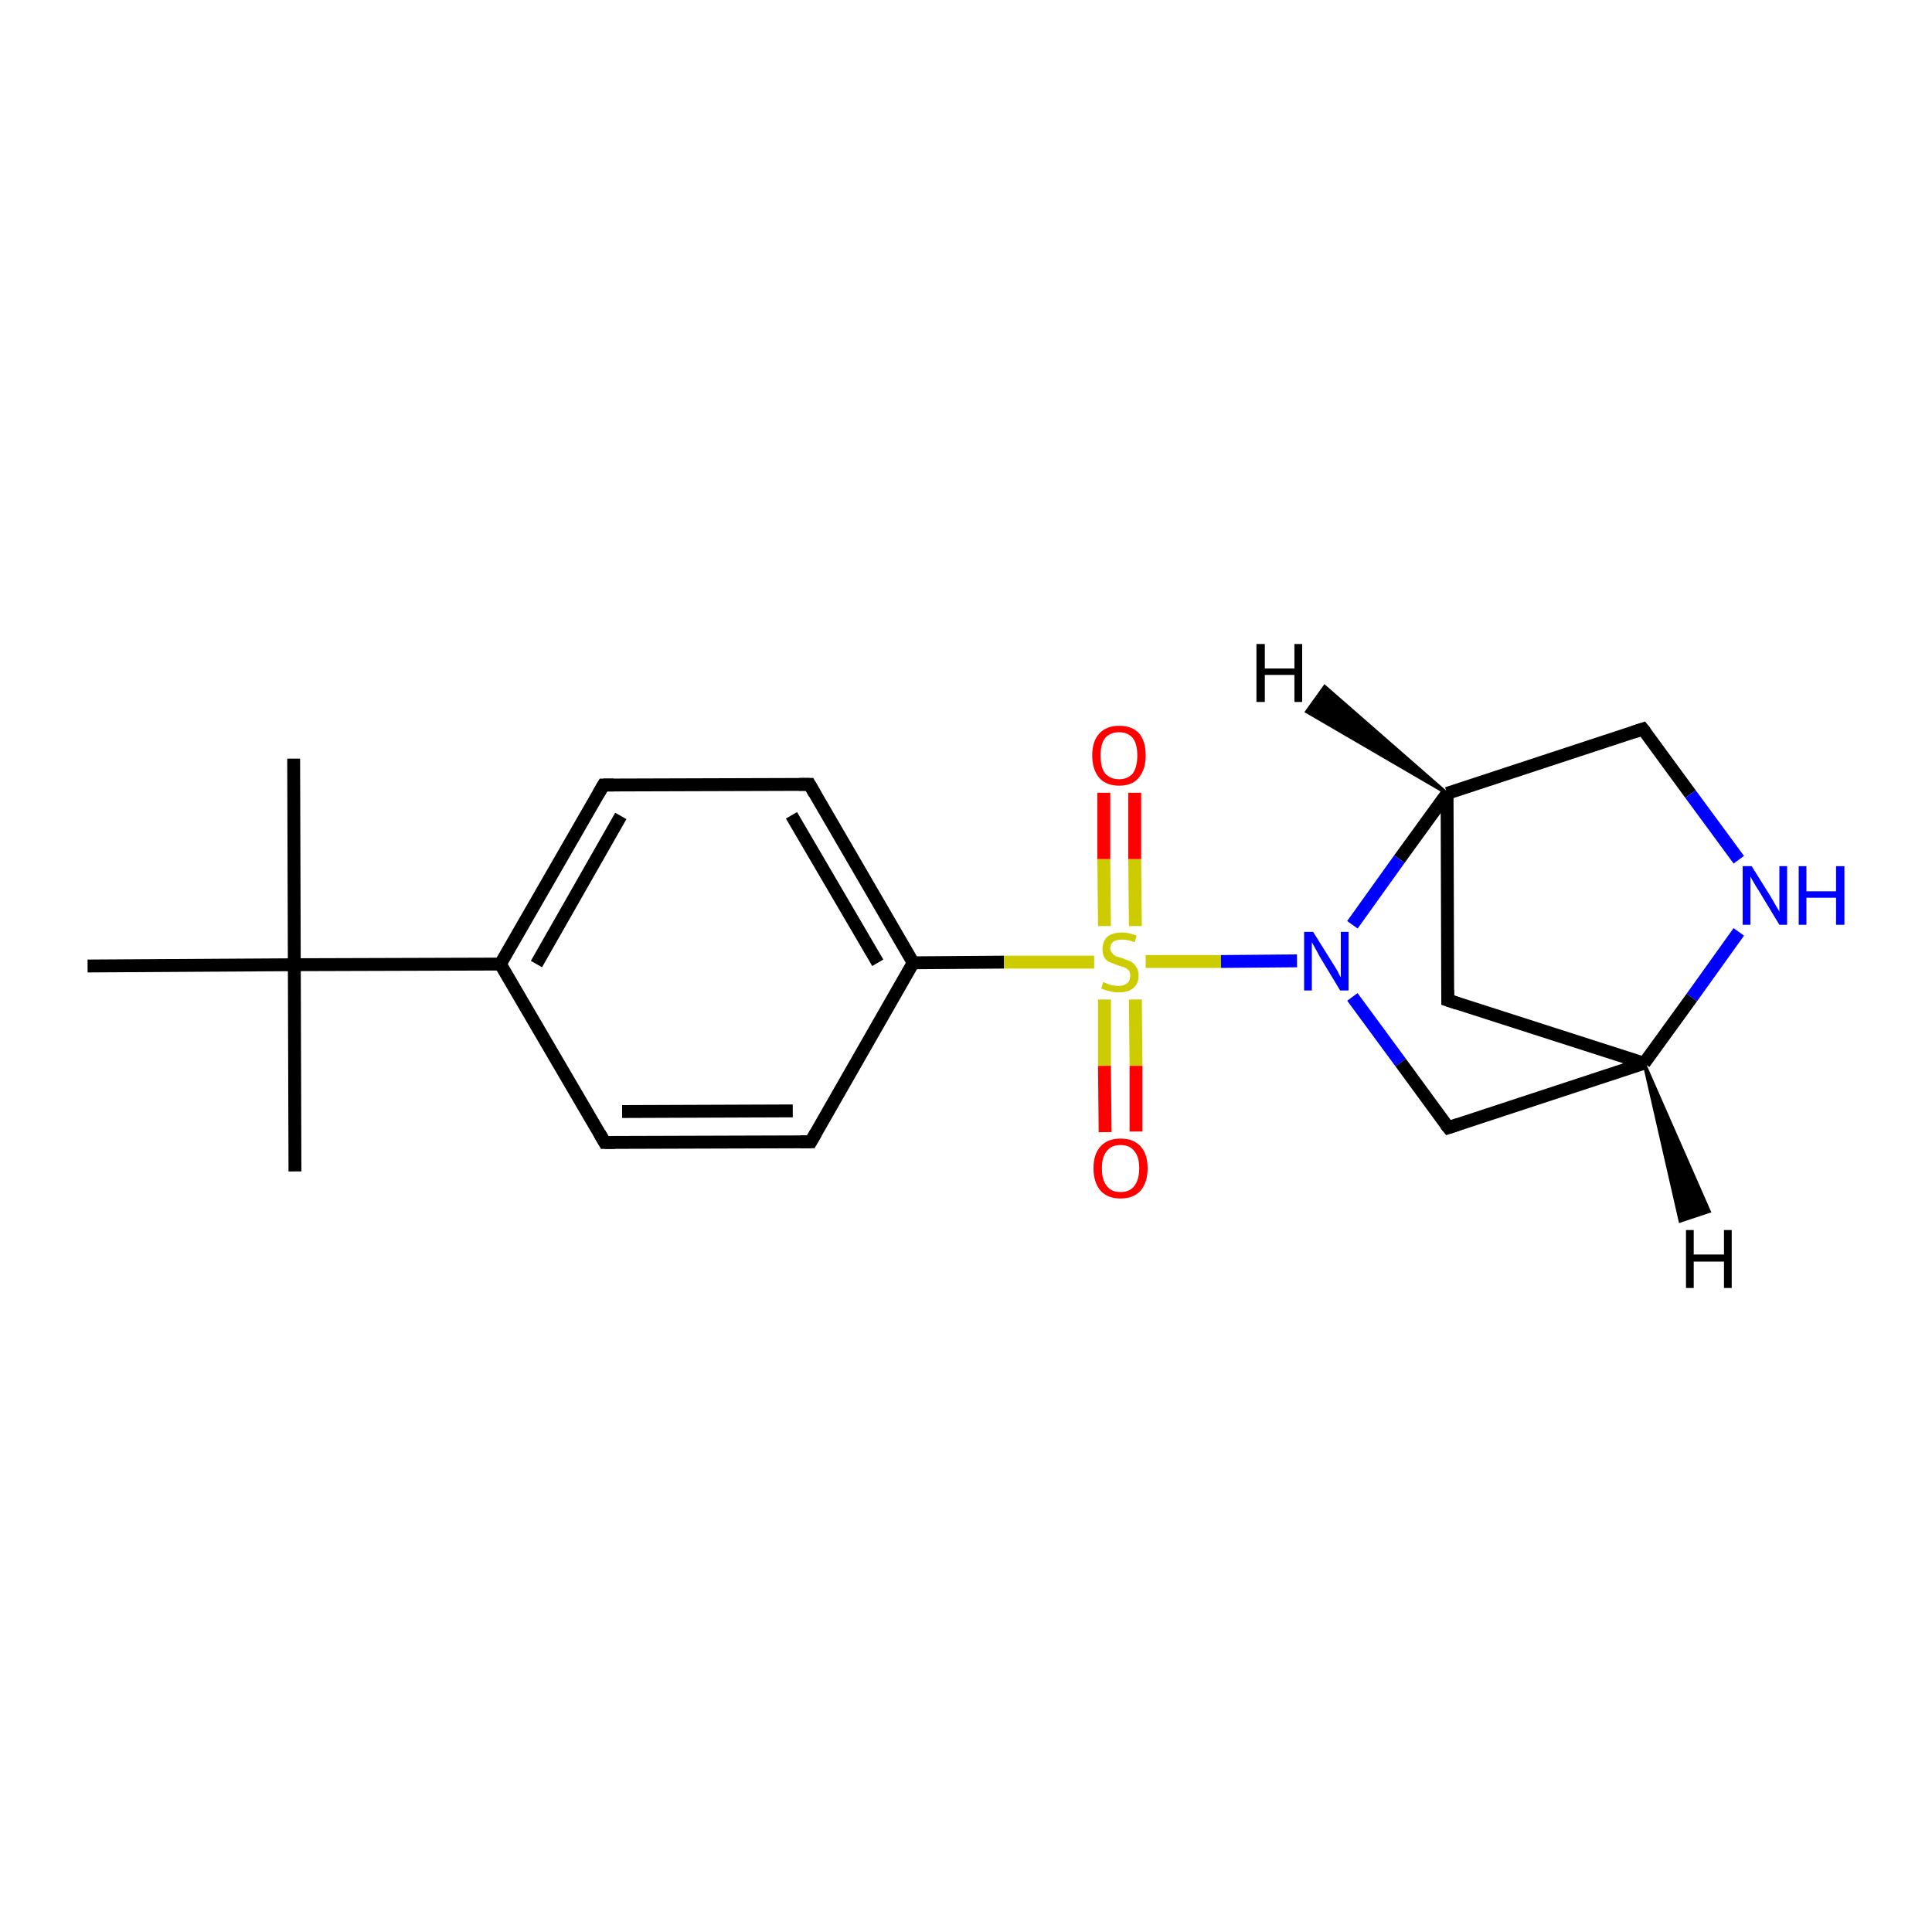 <?xml version='1.0' encoding='iso-8859-1'?>
<svg version='1.1' baseProfile='full'
              xmlns='http://www.w3.org/2000/svg'
                      xmlns:rdkit='http://www.rdkit.org/xml'
                      xmlns:xlink='http://www.w3.org/1999/xlink'
                  xml:space='preserve'
width='300px' height='300px' viewBox='0 0 300 300'>
<!-- END OF HEADER -->
<rect style='opacity:1.0;fill:#FFFFFF;stroke:none' width='300.0' height='300.0' x='0.0' y='0.0'> </rect>
<path class='bond-0 atom-0 atom-1' d='M 45.6,117.8 L 45.7,149.8' style='fill:none;fill-rule:evenodd;stroke:#000000;stroke-width:2.0px;stroke-linecap:butt;stroke-linejoin:miter;stroke-opacity:1' />
<path class='bond-1 atom-1 atom-2' d='M 45.7,149.8 L 45.8,181.9' style='fill:none;fill-rule:evenodd;stroke:#000000;stroke-width:2.0px;stroke-linecap:butt;stroke-linejoin:miter;stroke-opacity:1' />
<path class='bond-2 atom-1 atom-3' d='M 45.7,149.8 L 13.6,150.0' style='fill:none;fill-rule:evenodd;stroke:#000000;stroke-width:2.0px;stroke-linecap:butt;stroke-linejoin:miter;stroke-opacity:1' />
<path class='bond-3 atom-1 atom-4' d='M 45.7,149.8 L 77.7,149.7' style='fill:none;fill-rule:evenodd;stroke:#000000;stroke-width:2.0px;stroke-linecap:butt;stroke-linejoin:miter;stroke-opacity:1' />
<path class='bond-4 atom-4 atom-5' d='M 77.7,149.7 L 93.7,121.9' style='fill:none;fill-rule:evenodd;stroke:#000000;stroke-width:2.0px;stroke-linecap:butt;stroke-linejoin:miter;stroke-opacity:1' />
<path class='bond-4 atom-4 atom-5' d='M 83.3,149.7 L 96.4,126.7' style='fill:none;fill-rule:evenodd;stroke:#000000;stroke-width:2.0px;stroke-linecap:butt;stroke-linejoin:miter;stroke-opacity:1' />
<path class='bond-5 atom-5 atom-6' d='M 93.7,121.9 L 125.7,121.8' style='fill:none;fill-rule:evenodd;stroke:#000000;stroke-width:2.0px;stroke-linecap:butt;stroke-linejoin:miter;stroke-opacity:1' />
<path class='bond-6 atom-6 atom-7' d='M 125.7,121.8 L 141.8,149.5' style='fill:none;fill-rule:evenodd;stroke:#000000;stroke-width:2.0px;stroke-linecap:butt;stroke-linejoin:miter;stroke-opacity:1' />
<path class='bond-6 atom-6 atom-7' d='M 122.9,126.6 L 136.3,149.5' style='fill:none;fill-rule:evenodd;stroke:#000000;stroke-width:2.0px;stroke-linecap:butt;stroke-linejoin:miter;stroke-opacity:1' />
<path class='bond-7 atom-7 atom-8' d='M 141.8,149.5 L 125.9,177.3' style='fill:none;fill-rule:evenodd;stroke:#000000;stroke-width:2.0px;stroke-linecap:butt;stroke-linejoin:miter;stroke-opacity:1' />
<path class='bond-8 atom-8 atom-9' d='M 125.9,177.3 L 93.9,177.4' style='fill:none;fill-rule:evenodd;stroke:#000000;stroke-width:2.0px;stroke-linecap:butt;stroke-linejoin:miter;stroke-opacity:1' />
<path class='bond-8 atom-8 atom-9' d='M 123.1,172.5 L 96.6,172.6' style='fill:none;fill-rule:evenodd;stroke:#000000;stroke-width:2.0px;stroke-linecap:butt;stroke-linejoin:miter;stroke-opacity:1' />
<path class='bond-9 atom-7 atom-10' d='M 141.8,149.5 L 155.9,149.4' style='fill:none;fill-rule:evenodd;stroke:#000000;stroke-width:2.0px;stroke-linecap:butt;stroke-linejoin:miter;stroke-opacity:1' />
<path class='bond-9 atom-7 atom-10' d='M 155.9,149.4 L 169.9,149.4' style='fill:none;fill-rule:evenodd;stroke:#CCCC00;stroke-width:2.0px;stroke-linecap:butt;stroke-linejoin:miter;stroke-opacity:1' />
<path class='bond-10 atom-10 atom-11' d='M 176.3,143.8 L 176.2,133.4' style='fill:none;fill-rule:evenodd;stroke:#CCCC00;stroke-width:2.0px;stroke-linecap:butt;stroke-linejoin:miter;stroke-opacity:1' />
<path class='bond-10 atom-10 atom-11' d='M 176.2,133.4 L 176.2,123.1' style='fill:none;fill-rule:evenodd;stroke:#FF0000;stroke-width:2.0px;stroke-linecap:butt;stroke-linejoin:miter;stroke-opacity:1' />
<path class='bond-10 atom-10 atom-11' d='M 171.5,143.8 L 171.4,133.4' style='fill:none;fill-rule:evenodd;stroke:#CCCC00;stroke-width:2.0px;stroke-linecap:butt;stroke-linejoin:miter;stroke-opacity:1' />
<path class='bond-10 atom-10 atom-11' d='M 171.4,133.4 L 171.4,123.1' style='fill:none;fill-rule:evenodd;stroke:#FF0000;stroke-width:2.0px;stroke-linecap:butt;stroke-linejoin:miter;stroke-opacity:1' />
<path class='bond-11 atom-10 atom-12' d='M 171.5,155.2 L 171.5,165.5' style='fill:none;fill-rule:evenodd;stroke:#CCCC00;stroke-width:2.0px;stroke-linecap:butt;stroke-linejoin:miter;stroke-opacity:1' />
<path class='bond-11 atom-10 atom-12' d='M 171.5,165.5 L 171.6,175.8' style='fill:none;fill-rule:evenodd;stroke:#FF0000;stroke-width:2.0px;stroke-linecap:butt;stroke-linejoin:miter;stroke-opacity:1' />
<path class='bond-11 atom-10 atom-12' d='M 176.3,155.2 L 176.4,165.5' style='fill:none;fill-rule:evenodd;stroke:#CCCC00;stroke-width:2.0px;stroke-linecap:butt;stroke-linejoin:miter;stroke-opacity:1' />
<path class='bond-11 atom-10 atom-12' d='M 176.4,165.5 L 176.4,175.7' style='fill:none;fill-rule:evenodd;stroke:#FF0000;stroke-width:2.0px;stroke-linecap:butt;stroke-linejoin:miter;stroke-opacity:1' />
<path class='bond-12 atom-10 atom-13' d='M 177.9,149.3 L 189.6,149.3' style='fill:none;fill-rule:evenodd;stroke:#CCCC00;stroke-width:2.0px;stroke-linecap:butt;stroke-linejoin:miter;stroke-opacity:1' />
<path class='bond-12 atom-10 atom-13' d='M 189.6,149.3 L 201.4,149.2' style='fill:none;fill-rule:evenodd;stroke:#0000FF;stroke-width:2.0px;stroke-linecap:butt;stroke-linejoin:miter;stroke-opacity:1' />
<path class='bond-13 atom-13 atom-14' d='M 210.0,154.8 L 217.5,165.0' style='fill:none;fill-rule:evenodd;stroke:#0000FF;stroke-width:2.0px;stroke-linecap:butt;stroke-linejoin:miter;stroke-opacity:1' />
<path class='bond-13 atom-13 atom-14' d='M 217.5,165.0 L 224.9,175.1' style='fill:none;fill-rule:evenodd;stroke:#000000;stroke-width:2.0px;stroke-linecap:butt;stroke-linejoin:miter;stroke-opacity:1' />
<path class='bond-14 atom-14 atom-15' d='M 224.9,175.1 L 255.3,165.1' style='fill:none;fill-rule:evenodd;stroke:#000000;stroke-width:2.0px;stroke-linecap:butt;stroke-linejoin:miter;stroke-opacity:1' />
<path class='bond-15 atom-15 atom-16' d='M 255.3,165.1 L 224.8,155.3' style='fill:none;fill-rule:evenodd;stroke:#000000;stroke-width:2.0px;stroke-linecap:butt;stroke-linejoin:miter;stroke-opacity:1' />
<path class='bond-16 atom-16 atom-17' d='M 224.8,155.3 L 224.7,123.2' style='fill:none;fill-rule:evenodd;stroke:#000000;stroke-width:2.0px;stroke-linecap:butt;stroke-linejoin:miter;stroke-opacity:1' />
<path class='bond-17 atom-17 atom-18' d='M 224.7,123.2 L 255.1,113.2' style='fill:none;fill-rule:evenodd;stroke:#000000;stroke-width:2.0px;stroke-linecap:butt;stroke-linejoin:miter;stroke-opacity:1' />
<path class='bond-18 atom-18 atom-19' d='M 255.1,113.2 L 262.5,123.3' style='fill:none;fill-rule:evenodd;stroke:#000000;stroke-width:2.0px;stroke-linecap:butt;stroke-linejoin:miter;stroke-opacity:1' />
<path class='bond-18 atom-18 atom-19' d='M 262.5,123.3 L 270.0,133.5' style='fill:none;fill-rule:evenodd;stroke:#0000FF;stroke-width:2.0px;stroke-linecap:butt;stroke-linejoin:miter;stroke-opacity:1' />
<path class='bond-19 atom-9 atom-4' d='M 93.9,177.4 L 77.7,149.7' style='fill:none;fill-rule:evenodd;stroke:#000000;stroke-width:2.0px;stroke-linecap:butt;stroke-linejoin:miter;stroke-opacity:1' />
<path class='bond-20 atom-17 atom-13' d='M 224.7,123.2 L 217.3,133.4' style='fill:none;fill-rule:evenodd;stroke:#000000;stroke-width:2.0px;stroke-linecap:butt;stroke-linejoin:miter;stroke-opacity:1' />
<path class='bond-20 atom-17 atom-13' d='M 217.3,133.4 L 210.0,143.6' style='fill:none;fill-rule:evenodd;stroke:#0000FF;stroke-width:2.0px;stroke-linecap:butt;stroke-linejoin:miter;stroke-opacity:1' />
<path class='bond-21 atom-19 atom-15' d='M 270.0,144.7 L 262.7,154.9' style='fill:none;fill-rule:evenodd;stroke:#0000FF;stroke-width:2.0px;stroke-linecap:butt;stroke-linejoin:miter;stroke-opacity:1' />
<path class='bond-21 atom-19 atom-15' d='M 262.7,154.9 L 255.3,165.1' style='fill:none;fill-rule:evenodd;stroke:#000000;stroke-width:2.0px;stroke-linecap:butt;stroke-linejoin:miter;stroke-opacity:1' />
<path class='bond-22 atom-15 atom-20' d='M 255.3,165.1 L 265.4,188.1 L 260.9,189.6 Z' style='fill:#000000;fill-rule:evenodd;fill-opacity:1;stroke:#000000;stroke-width:0.5px;stroke-linecap:butt;stroke-linejoin:miter;stroke-opacity:1;' />
<path class='bond-23 atom-17 atom-21' d='M 224.7,123.2 L 202.9,110.5 L 205.7,106.6 Z' style='fill:#000000;fill-rule:evenodd;fill-opacity:1;stroke:#000000;stroke-width:0.5px;stroke-linecap:butt;stroke-linejoin:miter;stroke-opacity:1;' />
<path d='M 92.9,123.3 L 93.7,121.9 L 95.3,121.9' style='fill:none;stroke:#000000;stroke-width:2.0px;stroke-linecap:butt;stroke-linejoin:miter;stroke-opacity:1;' />
<path d='M 124.1,121.8 L 125.7,121.8 L 126.5,123.2' style='fill:none;stroke:#000000;stroke-width:2.0px;stroke-linecap:butt;stroke-linejoin:miter;stroke-opacity:1;' />
<path d='M 126.7,175.9 L 125.9,177.3 L 124.3,177.3' style='fill:none;stroke:#000000;stroke-width:2.0px;stroke-linecap:butt;stroke-linejoin:miter;stroke-opacity:1;' />
<path d='M 95.5,177.4 L 93.9,177.4 L 93.1,176.0' style='fill:none;stroke:#000000;stroke-width:2.0px;stroke-linecap:butt;stroke-linejoin:miter;stroke-opacity:1;' />
<path d='M 224.5,174.6 L 224.9,175.1 L 226.4,174.6' style='fill:none;stroke:#000000;stroke-width:2.0px;stroke-linecap:butt;stroke-linejoin:miter;stroke-opacity:1;' />
<path d='M 226.3,155.8 L 224.8,155.3 L 224.8,153.7' style='fill:none;stroke:#000000;stroke-width:2.0px;stroke-linecap:butt;stroke-linejoin:miter;stroke-opacity:1;' />
<path d='M 253.6,113.7 L 255.1,113.2 L 255.5,113.7' style='fill:none;stroke:#000000;stroke-width:2.0px;stroke-linecap:butt;stroke-linejoin:miter;stroke-opacity:1;' />
<path class='atom-10' d='M 171.3 152.5
Q 171.4 152.5, 171.8 152.7
Q 172.3 152.9, 172.7 153.0
Q 173.2 153.1, 173.7 153.1
Q 174.5 153.1, 175.0 152.7
Q 175.5 152.3, 175.5 151.5
Q 175.5 151.0, 175.3 150.7
Q 175.0 150.4, 174.6 150.2
Q 174.3 150.1, 173.6 149.9
Q 172.8 149.6, 172.3 149.4
Q 171.8 149.2, 171.5 148.7
Q 171.2 148.2, 171.2 147.4
Q 171.2 146.2, 171.9 145.5
Q 172.7 144.8, 174.3 144.8
Q 175.3 144.8, 176.5 145.3
L 176.2 146.3
Q 175.1 145.9, 174.3 145.9
Q 173.4 145.9, 172.9 146.2
Q 172.4 146.6, 172.4 147.2
Q 172.4 147.7, 172.7 148.0
Q 172.9 148.3, 173.3 148.5
Q 173.7 148.6, 174.3 148.8
Q 175.1 149.1, 175.6 149.3
Q 176.1 149.6, 176.4 150.1
Q 176.8 150.6, 176.8 151.5
Q 176.8 152.8, 175.9 153.5
Q 175.1 154.1, 173.7 154.1
Q 172.9 154.1, 172.3 153.9
Q 171.7 153.8, 171.0 153.5
L 171.3 152.5
' fill='#CCCC00'/>
<path class='atom-11' d='M 169.6 117.3
Q 169.6 115.1, 170.7 113.9
Q 171.8 112.7, 173.8 112.7
Q 175.8 112.7, 176.9 113.9
Q 177.9 115.1, 177.9 117.3
Q 177.9 119.5, 176.8 120.8
Q 175.8 122.0, 173.8 122.0
Q 171.8 122.0, 170.7 120.8
Q 169.6 119.5, 169.6 117.3
M 173.8 121.0
Q 175.1 121.0, 175.9 120.1
Q 176.6 119.1, 176.6 117.3
Q 176.6 115.5, 175.9 114.6
Q 175.1 113.7, 173.8 113.7
Q 172.4 113.7, 171.6 114.6
Q 170.9 115.5, 170.9 117.3
Q 170.9 119.2, 171.6 120.1
Q 172.4 121.0, 173.8 121.0
' fill='#FF0000'/>
<path class='atom-12' d='M 169.8 181.4
Q 169.8 179.2, 170.9 178.0
Q 172.0 176.8, 174.0 176.8
Q 176.0 176.8, 177.1 178.0
Q 178.2 179.2, 178.2 181.4
Q 178.2 183.6, 177.1 184.9
Q 176.0 186.1, 174.0 186.1
Q 172.0 186.1, 170.9 184.9
Q 169.8 183.6, 169.8 181.4
M 174.0 185.1
Q 175.4 185.1, 176.1 184.2
Q 176.9 183.2, 176.9 181.4
Q 176.9 179.6, 176.1 178.7
Q 175.4 177.8, 174.0 177.8
Q 172.6 177.8, 171.9 178.7
Q 171.1 179.6, 171.1 181.4
Q 171.1 183.3, 171.9 184.2
Q 172.6 185.1, 174.0 185.1
' fill='#FF0000'/>
<path class='atom-13' d='M 203.9 144.7
L 206.9 149.5
Q 207.2 150.0, 207.7 150.8
Q 208.1 151.7, 208.2 151.7
L 208.2 144.7
L 209.4 144.7
L 209.4 153.8
L 208.1 153.8
L 204.9 148.5
Q 204.6 147.9, 204.2 147.2
Q 203.8 146.5, 203.7 146.3
L 203.7 153.8
L 202.5 153.8
L 202.5 144.7
L 203.9 144.7
' fill='#0000FF'/>
<path class='atom-19' d='M 272.0 134.5
L 275.0 139.3
Q 275.3 139.8, 275.8 140.7
Q 276.3 141.5, 276.3 141.6
L 276.3 134.5
L 277.5 134.5
L 277.5 143.6
L 276.3 143.6
L 273.1 138.3
Q 272.7 137.7, 272.3 137.0
Q 271.9 136.3, 271.8 136.1
L 271.8 143.6
L 270.6 143.6
L 270.6 134.5
L 272.0 134.5
' fill='#0000FF'/>
<path class='atom-19' d='M 279.3 134.5
L 280.5 134.5
L 280.5 138.4
L 285.1 138.4
L 285.1 134.5
L 286.4 134.5
L 286.4 143.6
L 285.1 143.6
L 285.1 139.4
L 280.5 139.4
L 280.5 143.6
L 279.3 143.6
L 279.3 134.5
' fill='#0000FF'/>
<path class='atom-20' d='M 261.8 191.0
L 263.0 191.0
L 263.0 194.8
L 267.7 194.8
L 267.7 191.0
L 268.9 191.0
L 268.9 200.0
L 267.7 200.0
L 267.7 195.9
L 263.0 195.9
L 263.0 200.0
L 261.8 200.0
L 261.8 191.0
' fill='#000000'/>
<path class='atom-21' d='M 195.1 100.0
L 196.4 100.0
L 196.4 103.8
L 201.0 103.8
L 201.0 100.0
L 202.2 100.0
L 202.2 109.0
L 201.0 109.0
L 201.0 104.8
L 196.4 104.8
L 196.4 109.0
L 195.1 109.0
L 195.1 100.0
' fill='#000000'/>
</svg>
